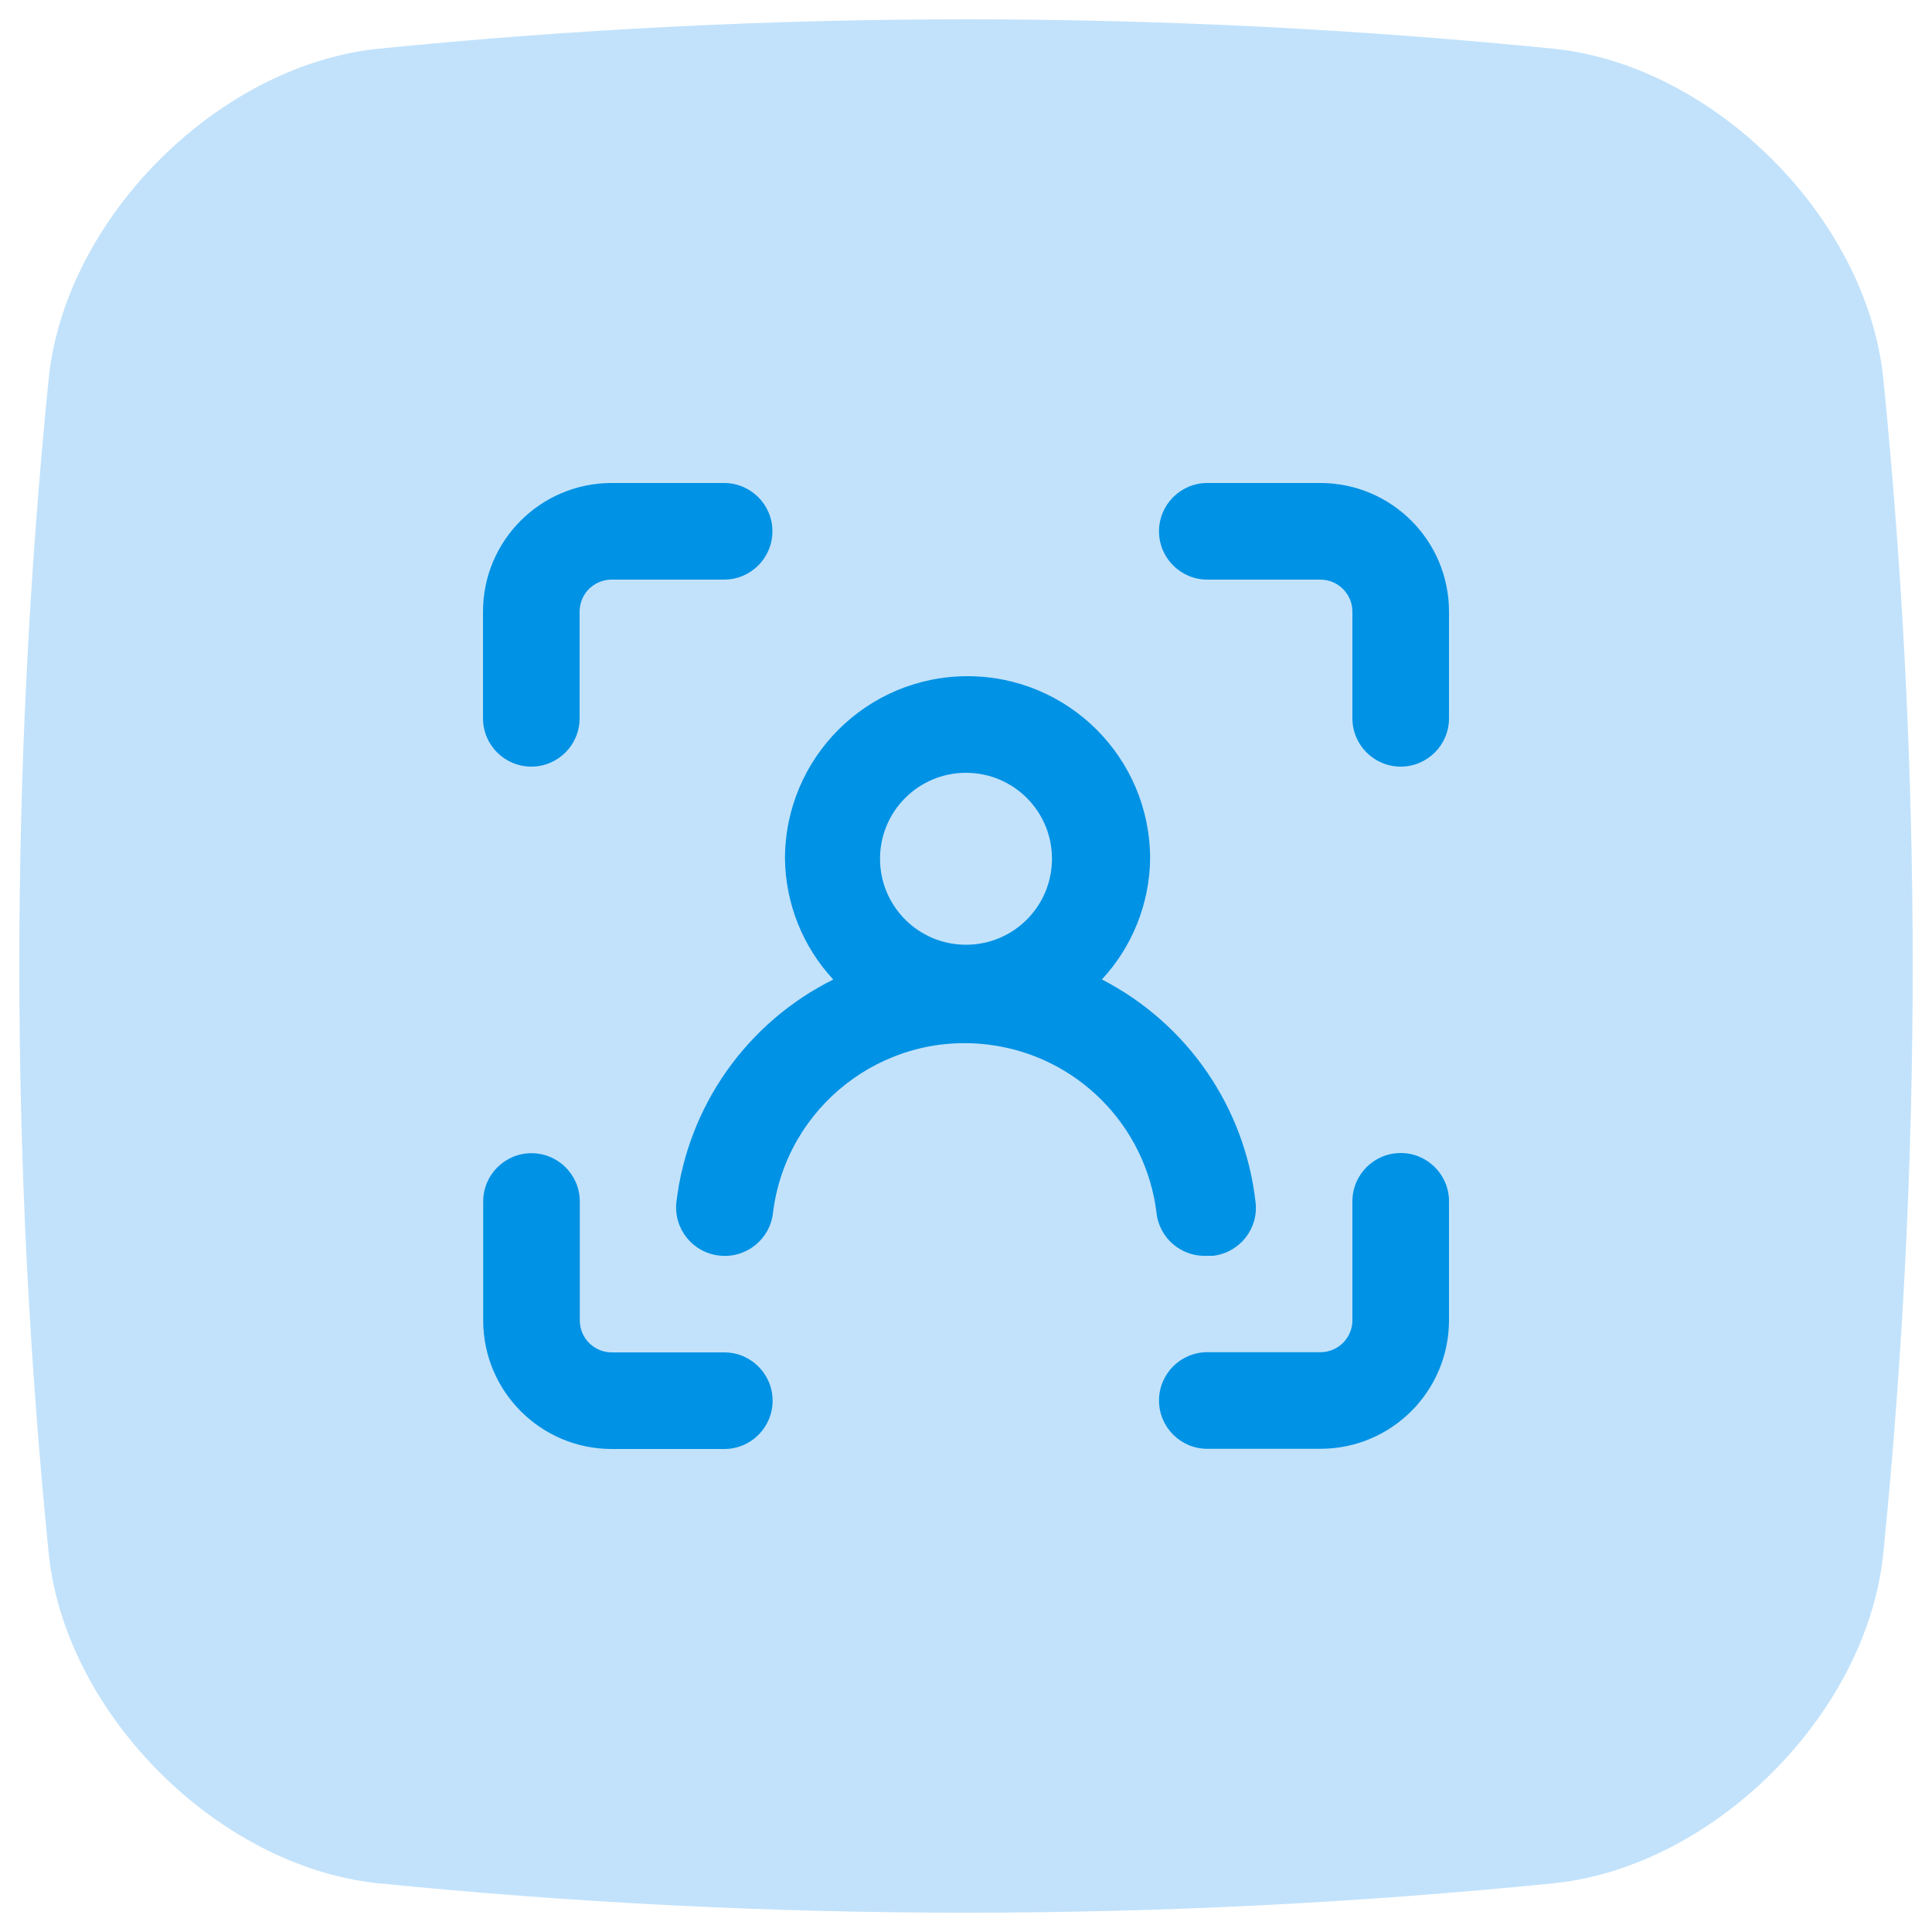 <?xml version="1.0" encoding="UTF-8"?>
<svg id="Layer_35" data-name="Layer 35" xmlns="http://www.w3.org/2000/svg" viewBox="0 0 100 100">
  <defs>
    <style>
      .cls-1 {
        fill: #c2e2fb;
      }

      .cls-1, .cls-2 {
        stroke-width: 0px;
      }

      .cls-2 {
        fill: #0092e4;
      }
    </style>
  </defs>
  <path class="cls-1" d="M80.5,97.47c-20.33,2.04-40.66,2.04-61,0-8.24-.9-16.07-8.73-16.97-16.97C.49,60.17.49,39.83,2.53,19.5,3.43,11.26,11.26,3.43,19.5,2.53,39.83.49,60.17.49,80.5,2.53c8.25.9,16.07,8.73,16.97,16.97,2.04,20.33,2.04,40.66,0,61-.9,8.25-8.73,16.07-16.97,16.97Z"/>
  <path class="cls-2" d="M57.03,50.7c1.58-1.7,2.47-3.93,2.5-6.25,0-5.22-4.23-9.45-9.45-9.45s-9.45,4.23-9.45,9.45c.03,2.32.92,4.55,2.5,6.25-4.48,2.23-7.53,6.56-8.12,11.52-.15,1.38.84,2.62,2.23,2.77,1.38.15,2.62-.84,2.77-2.22.68-5.48,5.67-9.38,11.15-8.7,4.55.56,8.14,4.15,8.7,8.7.14,1.33,1.31,2.31,2.65,2.23h.28c1.36-.16,2.35-1.38,2.2-2.75-.55-4.94-3.53-9.27-7.95-11.55ZM50,48.9c-2.46,0-4.45-1.99-4.45-4.45,0-2.46,1.99-4.45,4.45-4.45,2.46,0,4.45,1.99,4.45,4.45h0c0,2.46-1.99,4.45-4.45,4.45Z"/>
  <path class="cls-2" d="M70,62.18v6.15c0,.92-.74,1.66-1.66,1.66h-5.85c-1.38,0-2.5,1.12-2.5,2.5h0c0,1.38,1.12,2.5,2.5,2.5h5.85c3.68,0,6.66-2.98,6.66-6.66v-6.15c0-1.38-1.12-2.5-2.5-2.5h0c-1.38,0-2.5,1.12-2.5,2.5ZM68.34,30c.92,0,1.66.75,1.66,1.66v5.52c0,1.38,1.12,2.5,2.5,2.5h0c1.38,0,2.5-1.12,2.5-2.5v-5.52c0-3.68-2.98-6.66-6.66-6.66h-5.85c-1.38,0-2.5,1.12-2.5,2.5h0c0,1.38,1.12,2.5,2.5,2.5h5.85M30,37.18v-5.52c0-.92.74-1.66,1.66-1.66h5.82c1.38,0,2.5-1.12,2.5-2.5h0c0-1.38-1.12-2.5-2.5-2.5h-5.82c-3.68,0-6.66,2.98-6.66,6.66v5.52c0,1.38,1.12,2.5,2.5,2.5h0c1.38,0,2.5-1.12,2.5-2.5ZM37.49,70h-5.82c-.92,0-1.66-.74-1.66-1.66v-6.15c0-1.38-1.12-2.5-2.5-2.5h0c-1.38,0-2.5,1.12-2.5,2.5v6.15c0,3.68,2.98,6.66,6.66,6.66h5.82c1.38,0,2.5-1.12,2.5-2.5h0c0-1.38-1.12-2.5-2.5-2.5Z"/>
</svg>